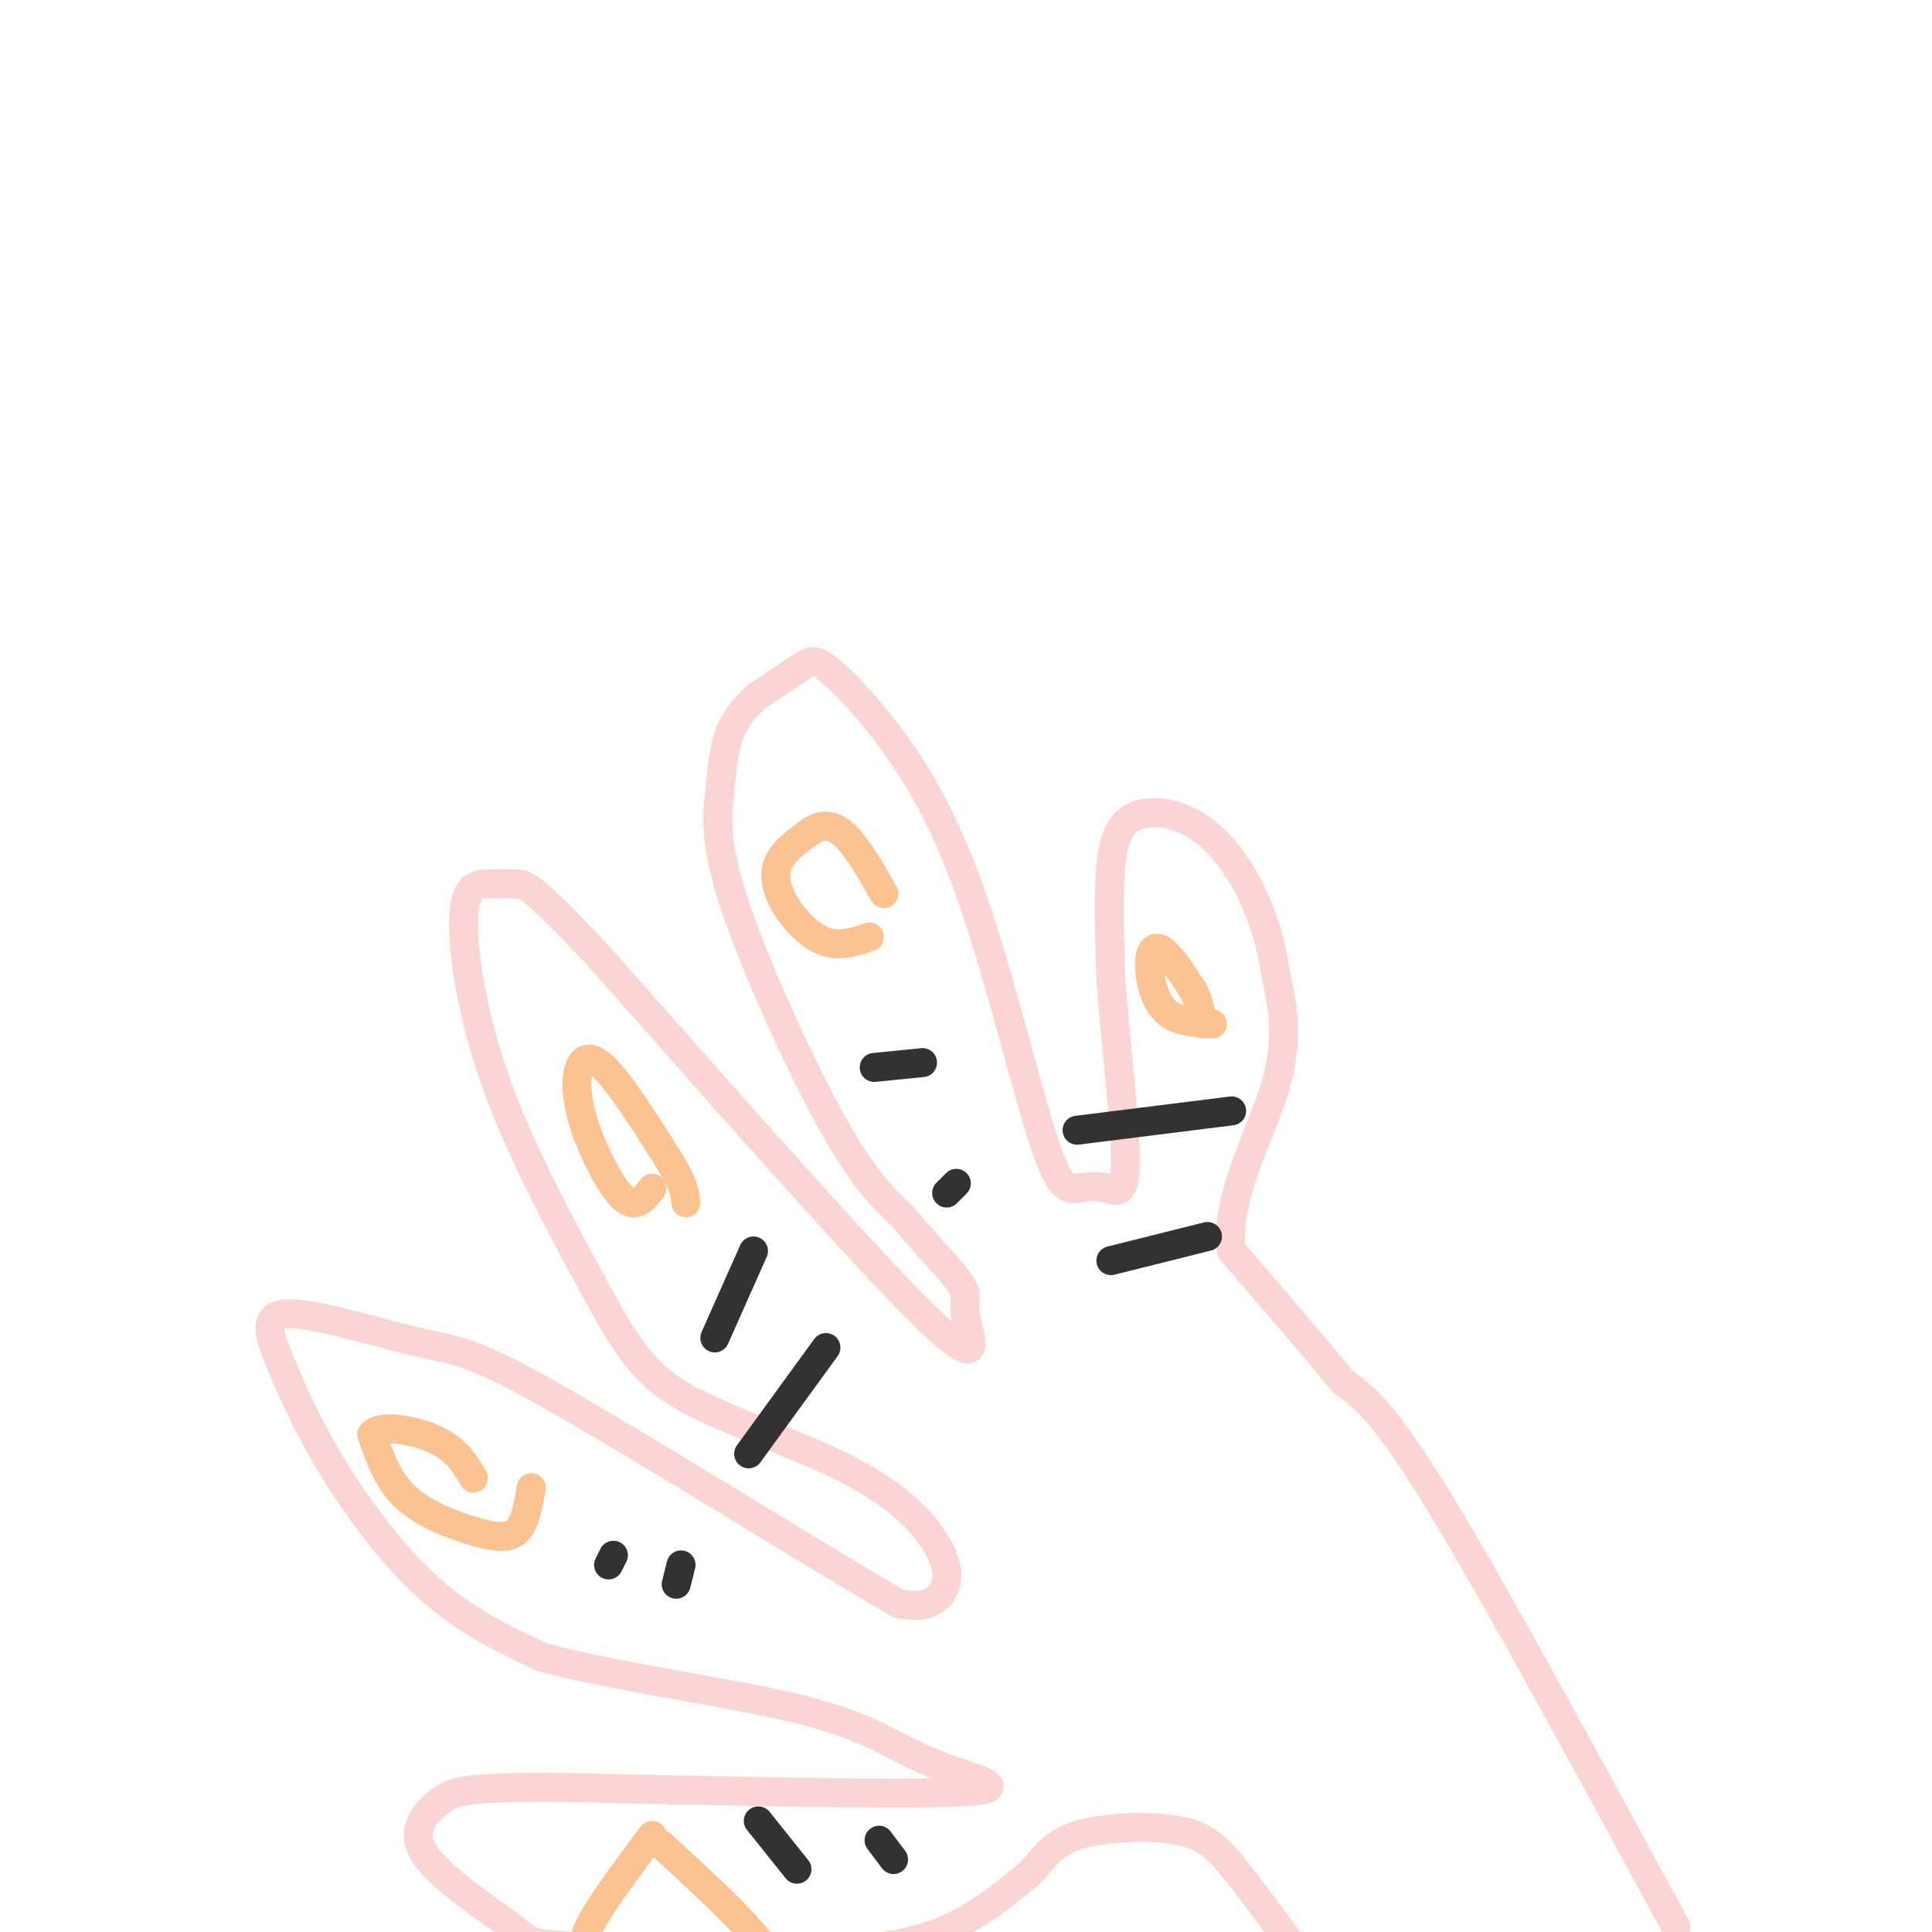 <svg viewBox='0 0 400 400' version='1.1' xmlns='http://www.w3.org/2000/svg' xmlns:xlink='http://www.w3.org/1999/xlink'><g fill='none' stroke='rgb(251,212,212)' stroke-width='6' stroke-linecap='round' stroke-linejoin='round'><path d='M347,399c-18.750,-34.583 -37.500,-69.167 -49,-88c-11.500,-18.833 -15.750,-21.917 -20,-25'/><path d='M278,286c-7.167,-8.667 -15.083,-17.833 -23,-27'/><path d='M255,259c-1.578,-10.689 5.978,-23.911 9,-34c3.022,-10.089 1.511,-17.044 0,-24'/><path d='M264,201c-1.075,-7.614 -3.763,-14.648 -7,-20c-3.237,-5.352 -7.022,-9.022 -11,-11c-3.978,-1.978 -8.148,-2.263 -11,-1c-2.852,1.263 -4.386,4.075 -5,10c-0.614,5.925 -0.307,14.962 0,24'/><path d='M230,203c0.845,11.726 2.958,29.042 3,37c0.042,7.958 -1.988,6.560 -4,6c-2.012,-0.560 -4.006,-0.280 -6,0'/><path d='M223,246c-1.868,0.179 -3.538,0.625 -7,-10c-3.462,-10.625 -8.715,-32.322 -14,-48c-5.285,-15.678 -10.602,-25.336 -16,-33c-5.398,-7.664 -10.876,-13.333 -14,-16c-3.124,-2.667 -3.892,-2.334 -6,-1c-2.108,1.334 -5.554,3.667 -9,6'/><path d='M157,144c-2.654,2.210 -4.788,4.736 -6,8c-1.212,3.264 -1.500,7.267 -2,12c-0.500,4.733 -1.212,10.197 3,23c4.212,12.803 13.346,32.944 20,45c6.654,12.056 10.827,16.028 15,20'/><path d='M187,252c5.067,6.080 10.234,11.279 12,14c1.766,2.721 0.129,2.963 1,7c0.871,4.037 4.249,11.868 -8,0c-12.249,-11.868 -40.124,-43.434 -68,-75'/><path d='M124,198c-14.097,-14.996 -15.341,-14.985 -17,-15c-1.659,-0.015 -3.733,-0.056 -6,0c-2.267,0.056 -4.726,0.207 -5,7c-0.274,6.793 1.636,20.226 7,35c5.364,14.774 14.182,30.887 23,47'/><path d='M126,272c6.297,10.959 10.538,14.857 19,19c8.462,4.143 21.143,8.533 30,13c8.857,4.467 13.889,9.012 17,13c3.111,3.988 4.299,7.420 4,10c-0.299,2.580 -2.085,4.309 -4,5c-1.915,0.691 -3.957,0.346 -6,0'/><path d='M186,332c-15.445,-8.907 -51.058,-31.174 -70,-42c-18.942,-10.826 -21.212,-10.210 -29,-12c-7.788,-1.790 -21.095,-5.985 -27,-6c-5.905,-0.015 -4.407,4.151 -2,10c2.407,5.849 5.725,13.383 11,22c5.275,8.617 12.507,18.319 20,25c7.493,6.681 15.246,10.340 23,14'/><path d='M112,343c14.518,4.089 39.314,7.313 54,11c14.686,3.687 19.262,7.839 27,11c7.738,3.161 18.640,5.332 6,6c-12.640,0.668 -48.820,-0.166 -85,-1'/><path d='M114,370c-17.893,0.086 -20.127,0.801 -23,3c-2.873,2.199 -6.385,5.881 -3,11c3.385,5.119 13.667,11.676 18,15c4.333,3.324 2.718,3.417 14,4c11.282,0.583 35.460,1.657 51,1c15.540,-0.657 22.440,-3.045 28,-6c5.560,-2.955 9.780,-6.478 14,-10'/><path d='M213,388c3.308,-3.222 4.577,-6.276 10,-8c5.423,-1.724 14.998,-2.118 21,-1c6.002,1.118 8.429,3.748 14,11c5.571,7.252 14.285,19.126 23,31'/></g>
<g fill='none' stroke='rgb(252,195,146)' stroke-width='6' stroke-linecap='round' stroke-linejoin='round'><path d='M251,212c-3.833,-0.244 -7.667,-0.488 -10,-3c-2.333,-2.512 -3.167,-7.292 -3,-10c0.167,-2.708 1.333,-3.345 3,-2c1.667,1.345 3.833,4.673 6,8'/><path d='M247,205c1.333,2.500 1.667,4.750 2,7'/><path d='M180,194c-3.000,0.988 -6.000,1.976 -9,1c-3.000,-0.976 -6.000,-3.917 -8,-7c-2.000,-3.083 -3.000,-6.310 -2,-9c1.000,-2.690 4.000,-4.845 7,-7'/><path d='M168,172c2.289,-1.400 4.511,-1.400 7,1c2.489,2.400 5.244,7.200 8,12'/><path d='M135,246c-1.687,2.203 -3.375,4.405 -6,2c-2.625,-2.405 -6.188,-9.418 -8,-15c-1.812,-5.582 -1.872,-9.734 -1,-12c0.872,-2.266 2.678,-2.648 6,1c3.322,3.648 8.161,11.324 13,19'/><path d='M139,241c2.667,4.500 2.833,6.250 3,8'/><path d='M110,308c-0.625,3.673 -1.250,7.345 -3,9c-1.750,1.655 -4.625,1.292 -9,0c-4.375,-1.292 -10.250,-3.512 -14,-7c-3.750,-3.488 -5.375,-8.244 -7,-13'/><path d='M77,297c1.444,-2.156 8.556,-1.044 13,1c4.444,2.044 6.222,5.022 8,8'/><path d='M137,382c11.178,10.244 22.356,20.489 23,25c0.644,4.511 -9.244,3.289 -17,2c-7.756,-1.289 -13.378,-2.644 -19,-4'/><path d='M124,405c-3.711,-1.644 -3.489,-3.756 -1,-8c2.489,-4.244 7.244,-10.622 12,-17'/></g>
<g fill='none' stroke='rgb(50,50,50)' stroke-width='6' stroke-linecap='round' stroke-linejoin='round'><path d='M127,322c0.000,0.000 -1.000,2.000 -1,2'/><path d='M141,324c0.000,0.000 -1.000,4.000 -1,4'/><path d='M156,259c0.000,0.000 -8.000,18.000 -8,18'/><path d='M171,279c0.000,0.000 -16.000,22.000 -16,22'/><path d='M191,220c0.000,0.000 -10.000,1.000 -10,1'/><path d='M198,245c0.000,0.000 -2.000,2.000 -2,2'/><path d='M255,230c0.000,0.000 -32.000,4.000 -32,4'/><path d='M250,256c0.000,0.000 -20.000,5.000 -20,5'/><path d='M157,377c0.000,0.000 8.000,10.000 8,10'/><path d='M182,381c0.000,0.000 3.000,4.000 3,4'/></g>
</svg>